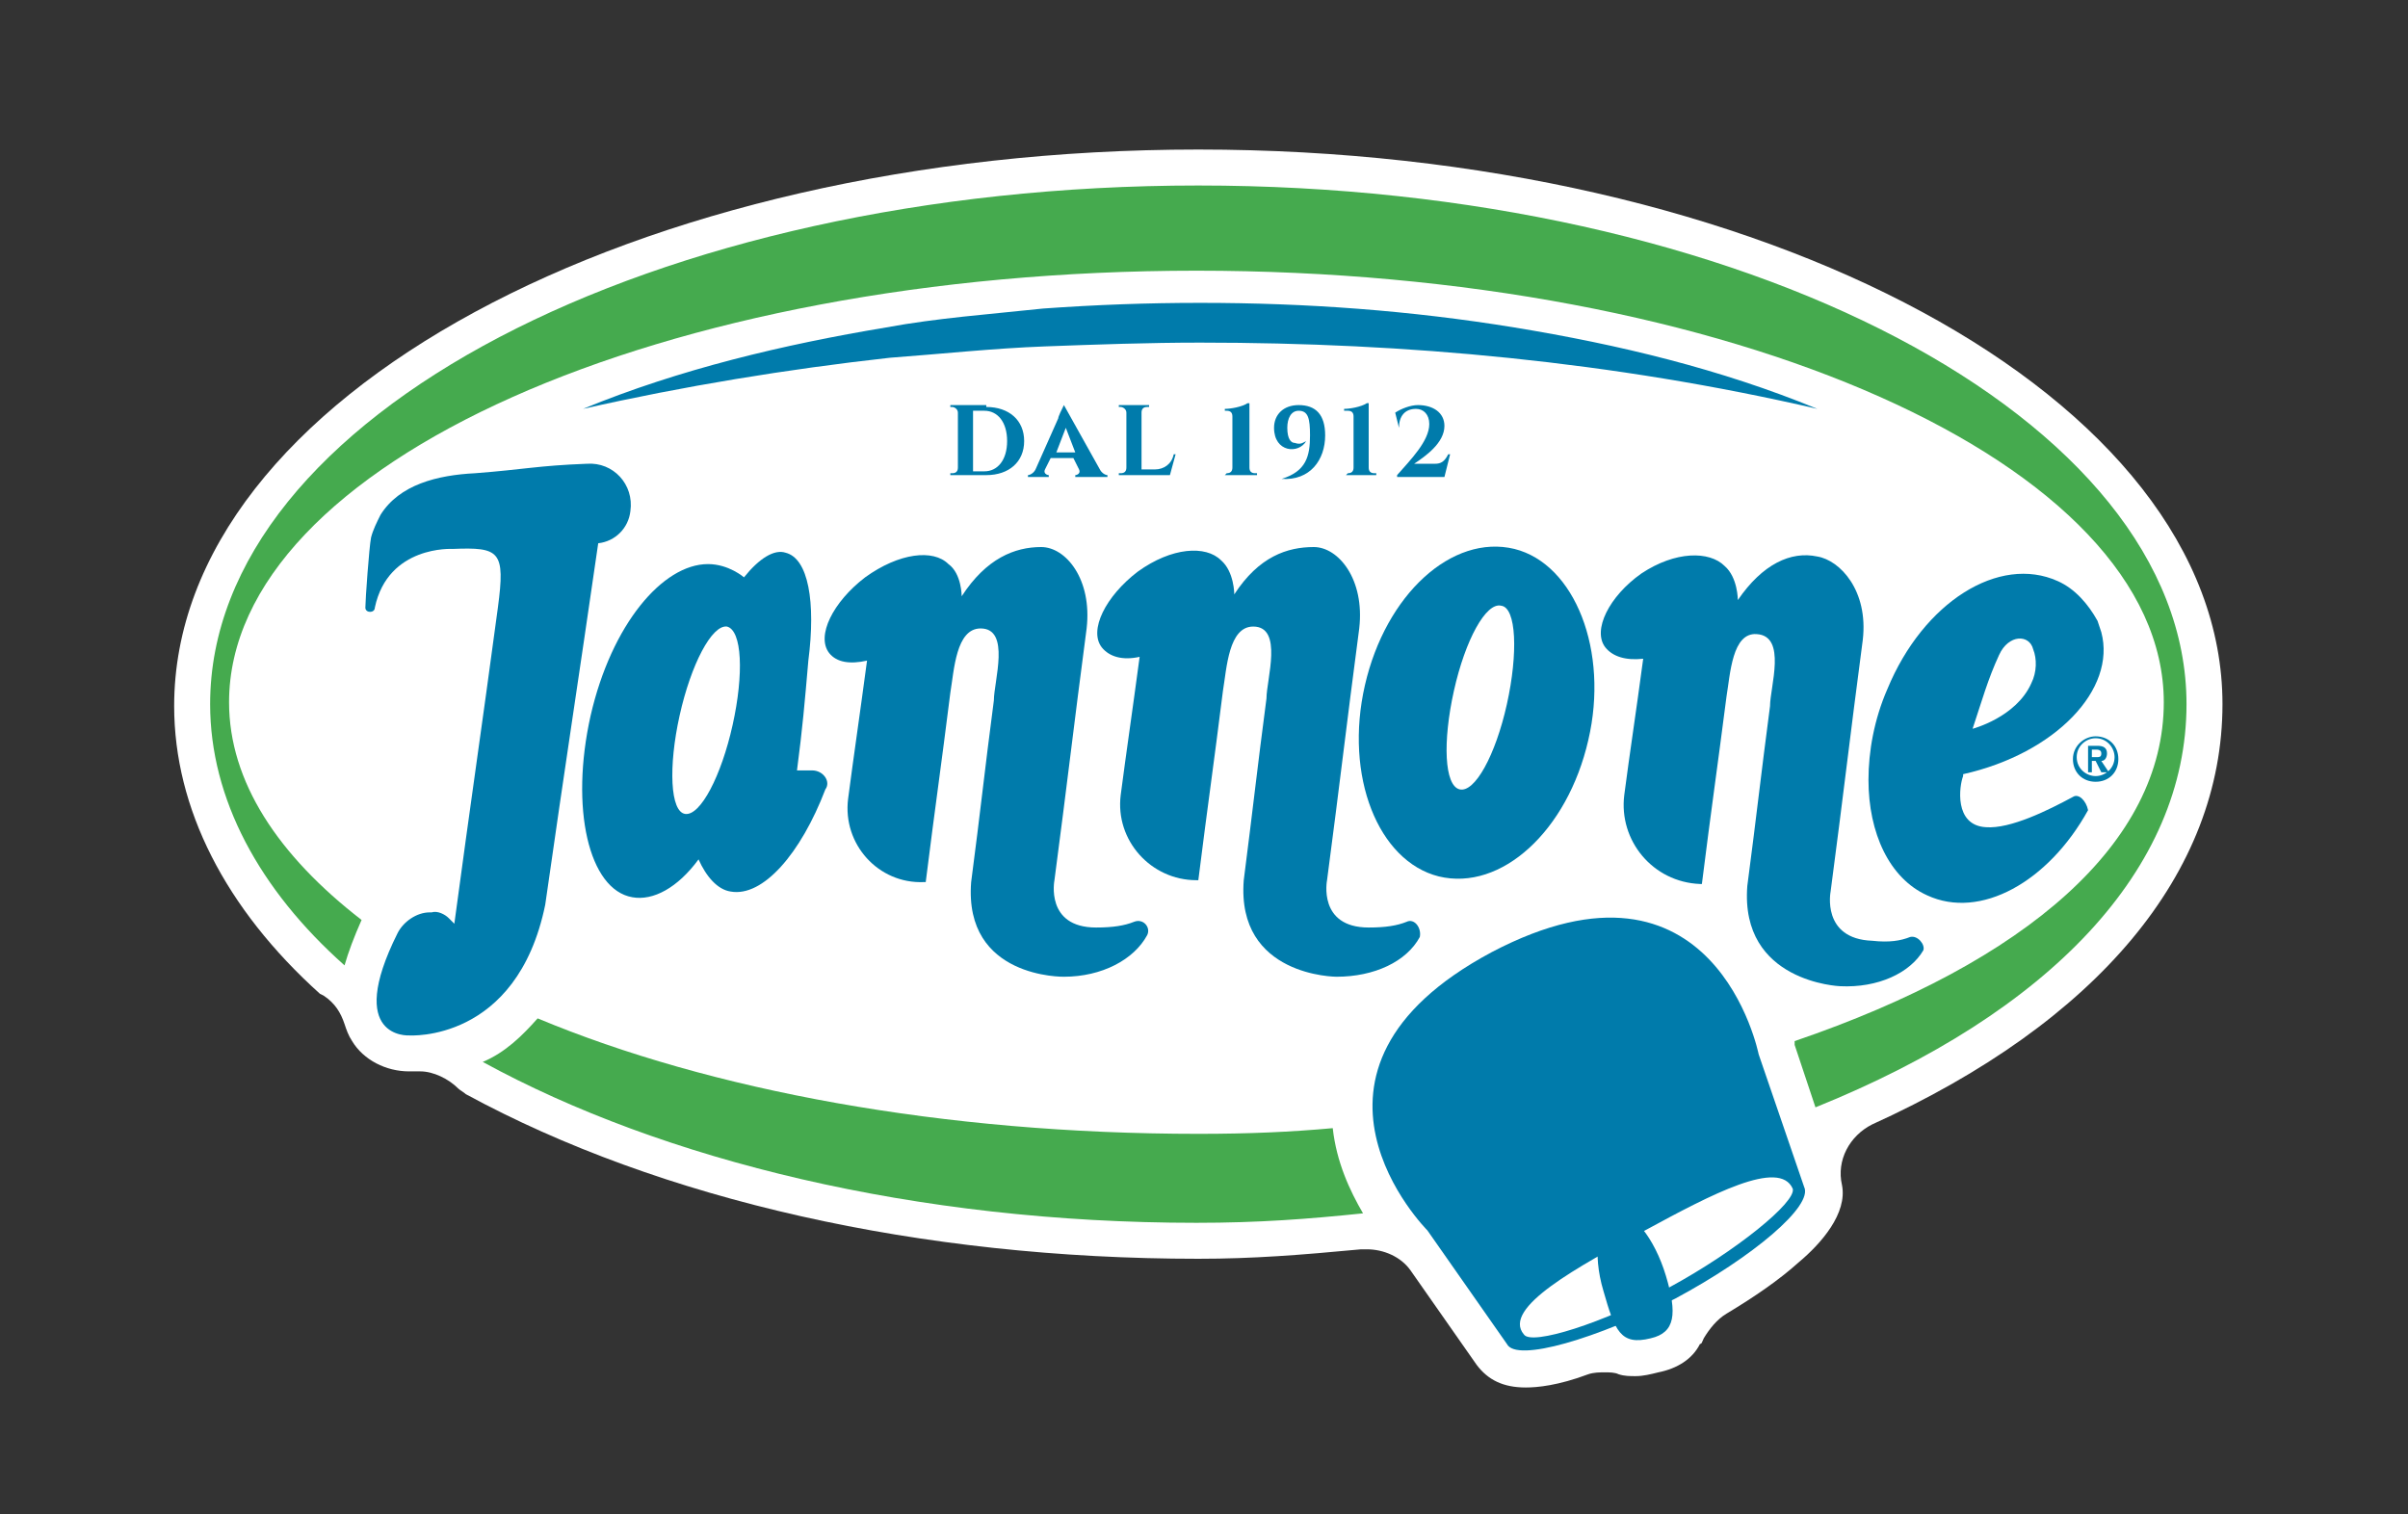 <?xml version="1.0" encoding="utf-8"?>
<!-- Generator: Adobe Illustrator 21.0.0, SVG Export Plug-In . SVG Version: 6.00 Build 0)  -->
<svg version="1.2" baseProfile="tiny" id="Livello_1"
	 xmlns="http://www.w3.org/2000/svg" xmlns:xlink="http://www.w3.org/1999/xlink" x="0px" y="0px" viewBox="0 0 127.2 80"
	 xml:space="preserve">
<rect x="0" y="0" width="127.2" height="80" fill="#333333" stroke="none"/>
<g>
	<g>
		<path fill="#FFFFFF" d="M80.6,73.3c-1.2,0-2-0.4-2.6-1.2l-3.5-5C74,66.4,73.1,66,72.2,66c-0.1,0-0.2,0-0.3,0
			c-3.2,0.3-5.7,0.5-8.6,0.5c-14.7,0-28.4-3.1-38.7-8.7c-0.1-0.1-0.3-0.2-0.4-0.3c-0.5-0.5-1.3-0.9-2-0.9c0,0-0.4,0-0.4,0l-0.2,0
			c-1.2,0-2.4-0.6-3-1.6c-0.2-0.3-0.3-0.6-0.4-0.9c-0.2-0.6-0.5-1.1-1.1-1.5c0,0-0.2-0.1-0.2-0.1c-5-4.5-7.7-9.8-7.7-15.2
			C9.2,21,33.5,7.9,63.3,7.9s54.1,13.1,54.1,29.3c0,8.9-6.6,16.8-18.5,22.2c-1.2,0.6-1.9,1.9-1.6,3.2c0.3,1.5-1.1,3.1-2.3,4.1
			c-1,0.9-2.3,1.8-3.8,2.7c-0.5,0.3-0.9,0.8-1.2,1.3c-0.1,0.2-0.1,0.3-0.2,0.3c-0.4,0.8-1.2,1.3-2.2,1.5c-0.4,0.1-0.8,0.2-1.2,0.2
			c-0.3,0-0.6,0-0.9-0.1c-0.2-0.1-0.5-0.1-0.7-0.1c-0.3,0-0.6,0-0.9,0.1C82.3,73.2,81.2,73.3,80.6,73.3z"/>
		<g>
			<g>
				<g>
					<path fill="#007BAB" d="M30.8,21.6c5.1-2.1,10.6-3.4,16-4.3c2.7-0.5,5.5-0.7,8.3-1c2.8-0.2,5.5-0.3,8.3-0.3
						c5.6,0,11.1,0.4,16.6,1.3c5.5,0.9,10.9,2.2,16,4.3c-10.8-2.5-21.7-3.5-32.6-3.5c-2.7,0-5.5,0.1-8.2,0.2
						c-2.7,0.1-5.5,0.4-8.2,0.6C41.6,19.5,36.1,20.4,30.8,21.6z"/>
				</g>
				<g>
					<g>
						<g>
							<path fill="#007BAB" d="M42.9,40.7c-0.3,0-0.5,0-0.8,0c0.3-2.3,0.4-3.5,0.6-5.8c0.4-3.1,0-5.4-1.2-5.7
								c-0.6-0.2-1.4,0.3-2.2,1.3c0,0-0.8-0.7-1.9-0.7c-2.4,0-5.1,3.2-6.2,8c-1.1,4.9-0.1,9.2,2.2,9.6c1.1,0.2,2.4-0.5,3.5-2
								c0.4,0.9,1,1.6,1.7,1.7c1.7,0.3,3.7-2,5-5.4C43.9,41.3,43.5,40.7,42.9,40.7z M38.7,38.3c-0.6,2.7-1.7,4.8-2.5,4.7
								c-0.8-0.1-0.9-2.5-0.3-5.2c0.6-2.7,1.7-4.8,2.5-4.7C39.2,33.3,39.3,35.6,38.7,38.3z"/>
							<path fill="#007BAB" d="M80,29c-3.3-0.8-6.8,2.4-7.9,7.2c-1.1,4.8,0.7,9.3,3.9,10.1c3.3,0.8,6.8-2.4,7.9-7.2
								C85,34.4,83.2,29.8,80,29z M79.6,37.2c-0.6,2.7-1.7,4.7-2.5,4.5c-0.8-0.2-0.9-2.5-0.3-5.2c0.6-2.7,1.7-4.7,2.5-4.5
								C80.1,32.1,80.2,34.5,79.6,37.2z"/>
							<path fill="#007BAB" d="M59.9,48.7c-0.5,0.2-1.1,0.3-2,0.3c-2.7,0-2.2-2.5-2.2-2.5c0.7-5.3,1-8,1.7-13.3
								c0.3-2.6-1.1-4.3-2.4-4.3c-1.4,0-2.9,0.6-4.2,2.6c0,0,0-1.2-0.7-1.7c-0.8-0.8-2.6-0.6-4.4,0.7c-1.7,1.3-2.6,3.1-1.9,4
								c0.4,0.5,1.1,0.6,2,0.4c-0.4,3-0.7,5-1,7.3c-0.3,2.4,1.6,4.5,4,4.4l0.1,0c0.5-4,0.8-6,1.3-10c0.2-1.2,0.3-3.4,1.6-3.4
								c1.6,0,0.7,2.8,0.7,3.8c-0.5,3.8-0.7,5.8-1.2,9.6c-0.4,5.1,4.9,5,4.9,5c2,0,3.7-0.9,4.4-2.2C60.8,49,60.4,48.5,59.9,48.7z"/>
							<path fill="#007BAB" d="M74.3,48.7c-0.5,0.2-1.1,0.3-2,0.3c-2.7,0-2.2-2.5-2.2-2.5c0.7-5.3,1-8,1.7-13.3
								c0.3-2.6-1.1-4.3-2.4-4.3c-1.4,0-2.9,0.5-4.2,2.5c0,0,0-1.2-0.7-1.8c-0.8-0.8-2.6-0.7-4.4,0.6c-1.7,1.3-2.6,3.1-1.9,4
								c0.4,0.5,1.1,0.7,2,0.5c-0.4,3-0.7,5-1,7.3c-0.3,2.4,1.6,4.5,4,4.5l0.1,0c0.5-4,0.8-6,1.3-10c0.2-1.2,0.3-3.4,1.6-3.4
								c1.6,0,0.7,2.8,0.7,3.8c-0.5,3.8-0.7,5.7-1.2,9.6c-0.4,5.1,4.9,5.1,4.9,5.1c2,0,3.7-0.8,4.4-2.1C75.1,49,74.7,48.5,74.3,48.7
								z"/>
							<path fill="#007BAB" d="M100.9,49.5c-0.5,0.2-1.1,0.3-2,0.2c-2.7-0.1-2.2-2.6-2.2-2.6c0.7-5.3,1-8,1.7-13.3
								c0.3-2.6-1.2-4.2-2.4-4.4c-1.4-0.3-2.9,0.4-4.2,2.3c0,0,0-1.2-0.7-1.8c-0.8-0.8-2.6-0.8-4.4,0.4c-1.7,1.2-2.6,3-1.9,3.9
								c0.4,0.5,1.1,0.7,2,0.6c-0.4,3-0.7,4.9-1,7.2c-0.3,2.4,1.5,4.6,4,4.7l0.1,0c0.5-4,0.8-6,1.3-9.9c0.2-1.2,0.3-3.4,1.6-3.3
								c1.6,0.1,0.7,2.8,0.7,3.8c-0.5,3.8-0.7,5.7-1.2,9.5c-0.4,5.1,4.9,5.3,4.9,5.3c2,0.1,3.7-0.7,4.4-1.9
								C101.7,49.9,101.3,49.4,100.9,49.5z"/>
							<path fill="#007BAB" d="M33.3,27c0.2-1.4-0.9-2.6-2.3-2.5c-2.6,0.1-3.3,0.3-5.9,0.5c-2,0.1-4,0.6-5,2.2
								c-0.2,0.4-0.4,0.8-0.5,1.2c-0.1,0.5-0.3,3.3-0.3,3.7c0,0.3,0.5,0.3,0.5,0c0.7-3.3,4.1-3.1,4.1-3.1c2.5-0.1,2.8,0.1,2.4,3.1
								c-0.9,6.7-1.4,10-2.3,16.7c-0.1-0.1-0.2-0.2-0.3-0.3c-0.2-0.2-0.6-0.4-0.9-0.3c0,0,0,0-0.1,0c-0.7,0-1.4,0.5-1.7,1.1
								c-2.8,5.6,0.6,5.4,0.6,5.4s5.7,0.4,7.2-6.9c1.1-7.7,1.7-11.5,2.8-19.1C32.5,28.6,33.2,27.9,33.3,27z"/>
							<path fill="#007BAB" d="M109.5,42.1c-1.3,0.7-3.3,1.7-4.6,1.6c-1.7-0.1-1.4-2.2-1.2-2.7c0,0,0-0.1,0-0.1
								c4.9-1.1,8.1-4.5,7.3-7.5c-0.1-0.3-0.2-0.6-0.2-0.6c-0.5-0.9-1.2-1.7-2.1-2.1c-3.1-1.4-7.1,1.1-9,5.7c-0.7,1.6-1,3.3-1,4.8
								c0,2.8,1.1,5.2,3.1,6.1c2.8,1.3,6.4-0.7,8.5-4.5C110.2,42.3,109.8,41.9,109.5,42.1z M105.6,34.6c0.5-1.1,1.6-1.1,1.8-0.3
								c0.2,0.5,0.2,1.2-0.1,1.8c-0.8,1.8-3.1,2.4-3.1,2.4C104.7,37,105,35.9,105.6,34.6z"/>
						</g>
					</g>
				</g>
				<g>
					<g>
						<path fill="#45AA4E" d="M63.3,59.9c-13.5,0-25.8-2.3-34.9-6.1c-0.8,0.9-1.7,1.8-2.9,2.3c9.5,5.2,22.9,8.5,37.7,8.5
							c3.3,0,5.9-0.2,8.8-0.5c-0.7-1.2-1.4-2.7-1.6-4.5C68.2,59.8,66,59.9,63.3,59.9z"/>
						<path fill="#45AA4E" d="M115.5,37.2c0-15.1-23.4-27.4-52.2-27.4C34.5,9.8,11.1,22,11.1,37.2c0,5,2.6,9.8,7.1,13.8
							c0.2-0.7,0.5-1.5,0.9-2.4c-4.4-3.4-7-7.3-7-11.5c0-12.6,22.9-22.8,51.1-22.8s51.1,10.2,51.1,22.8c0,7.4-7.2,13.7-19.5,17.9
							c0,0.1,0,0.1,0,0.2l1.1,3.3C108.3,53.5,115.5,45.9,115.5,37.2z"/>
					</g>
					<g>
						<path fill-rule="evenodd" fill="#007BAB" d="M78.8,50.3c-11.8,6.3-3.4,14.7-3.4,14.7l4.2,6c0.5,1,4.8-0.3,8.9-2.4
							c4.1-2.2,7.3-4.9,6.8-5.9l-2.4-7C92.9,55.7,90.6,44.1,78.8,50.3z M88.2,68c-3.5,1.9-7.3,3.1-7.7,2.5c-1.2-1.4,2.9-3.6,6.4-5.5
							c3.5-1.9,7.1-3.8,7.8-2.2C94.9,63.5,91.7,66.1,88.2,68z"/>
						<path fill="#007BAB" d="M88,67.4c0.6,2,0.5,3-0.8,3.3c-1.6,0.4-1.9-0.4-2.5-2.5c-0.6-2-0.3-3.9,0.6-4.1
							C86.2,63.9,87.4,65.4,88,67.4z"/>
					</g>
				</g>
			</g>
			<g>
				<path fill="#007BAB" d="M110.7,38.9c0.7,0,1.2,0.5,1.2,1.2c0,0.7-0.5,1.2-1.2,1.2s-1.2-0.5-1.2-1.2
					C109.5,39.4,110.1,38.9,110.7,38.9z M110.7,41c0.5,0,1-0.4,1-1c0-0.5-0.4-1-1-1c-0.5,0-1,0.4-1,1C109.7,40.6,110.2,41,110.7,41z
					 M110.3,39.4h0.5c0.3,0,0.5,0.1,0.5,0.4c0,0.2-0.1,0.4-0.3,0.4l0.4,0.6H111l-0.3-0.6h-0.2v0.6h-0.2V39.4z M110.5,40h0.2
					c0.2,0,0.3,0,0.3-0.2s-0.2-0.2-0.3-0.2h-0.2V40z"/>
			</g>
		</g>
	</g>
	<g>
		<g>
			<path fill="#007BAB" d="M52.1,21.5c1.2,0,2,0.7,2,1.8c0,1.1-0.8,1.8-2,1.8h-1.9v-0.1h0.1c0.2,0,0.3-0.1,0.3-0.3v-2.9
				c0-0.2-0.2-0.3-0.3-0.3h-0.1v-0.1H52.1z M51.4,24.9h0.6c0.7,0,1.2-0.6,1.2-1.6c0-1-0.5-1.6-1.2-1.6h-0.6V24.9z"/>
			<path fill="#007BAB" d="M58.1,24.8c0.1,0.2,0.3,0.3,0.4,0.3h0v0.1h-1.7v-0.1h0c0.1,0,0.3-0.1,0.2-0.3l-0.3-0.6h-1.2l-0.3,0.6
				c-0.1,0.2,0.1,0.3,0.2,0.3h0v0.1h-1.1v-0.1h0c0.1,0,0.3-0.1,0.4-0.3l1.2-2.7c0-0.1,0.2-0.5,0.3-0.7h0L58.1,24.8z M56.8,23.9
				l-0.5-1.3l-0.5,1.3H56.8z"/>
			<path fill="#007BAB" d="M61.8,25.1h-2.7v-0.1h0.1c0.2,0,0.3-0.1,0.3-0.3v-2.9c0-0.2-0.2-0.3-0.3-0.3h-0.1v-0.1h1.6l0,0.1h-0.1
				c-0.2,0-0.3,0.1-0.3,0.3v3H61c0.5,0,0.9-0.3,1-0.8h0.1L61.8,25.1z"/>
			<path fill="#007BAB" d="M64.7,25.1L64.7,25.1l0.1-0.1c0.2,0,0.3-0.1,0.3-0.3v-2.7c0-0.2-0.1-0.3-0.3-0.3h-0.1v-0.1
				c0.3,0,0.9-0.1,1.2-0.3h0.1v3.4c0,0.2,0.1,0.3,0.3,0.3h0.1v0.1H64.7z"/>
			<path fill="#007BAB" d="M69,23.3c-0.4,0.7-1.7,0.6-1.7-0.7c0-0.7,0.5-1.2,1.3-1.2c0.9,0,1.4,0.5,1.4,1.6c0,1.3-0.8,2.4-2.3,2.3
				l0,0c1.3-0.4,1.5-1.2,1.5-2.3c0-0.9-0.1-1.3-0.6-1.3c-0.4,0-0.6,0.4-0.6,0.9c0,0.6,0.2,0.8,0.4,0.8C68.7,23.5,68.8,23.4,69,23.3
				L69,23.3z"/>
			<path fill="#007BAB" d="M71.1,25.1L71.1,25.1l0.1-0.1c0.2,0,0.3-0.1,0.3-0.3v-2.7c0-0.2-0.1-0.3-0.3-0.3H71v-0.1
				c0.3,0,0.9-0.1,1.2-0.3h0.1v3.4c0,0.2,0.1,0.3,0.3,0.3h0.1v0.1H71.1z"/>
			<path fill="#007BAB" d="M73.9,22.6l-0.2-0.8c0.3-0.2,0.8-0.4,1.2-0.4c0.8,0,1.4,0.4,1.4,1.1c0,0.9-1,1.6-1.6,2h1.1
				c0.3,0,0.5-0.1,0.7-0.5h0.1l-0.3,1.2h-2.5v-0.1c0.7-0.8,1.7-1.8,1.7-2.7c0-0.5-0.3-0.8-0.7-0.8C74.2,21.6,73.9,22,73.9,22.6
				L73.9,22.6z"/>
		</g>
	</g>
</g>
</svg>

